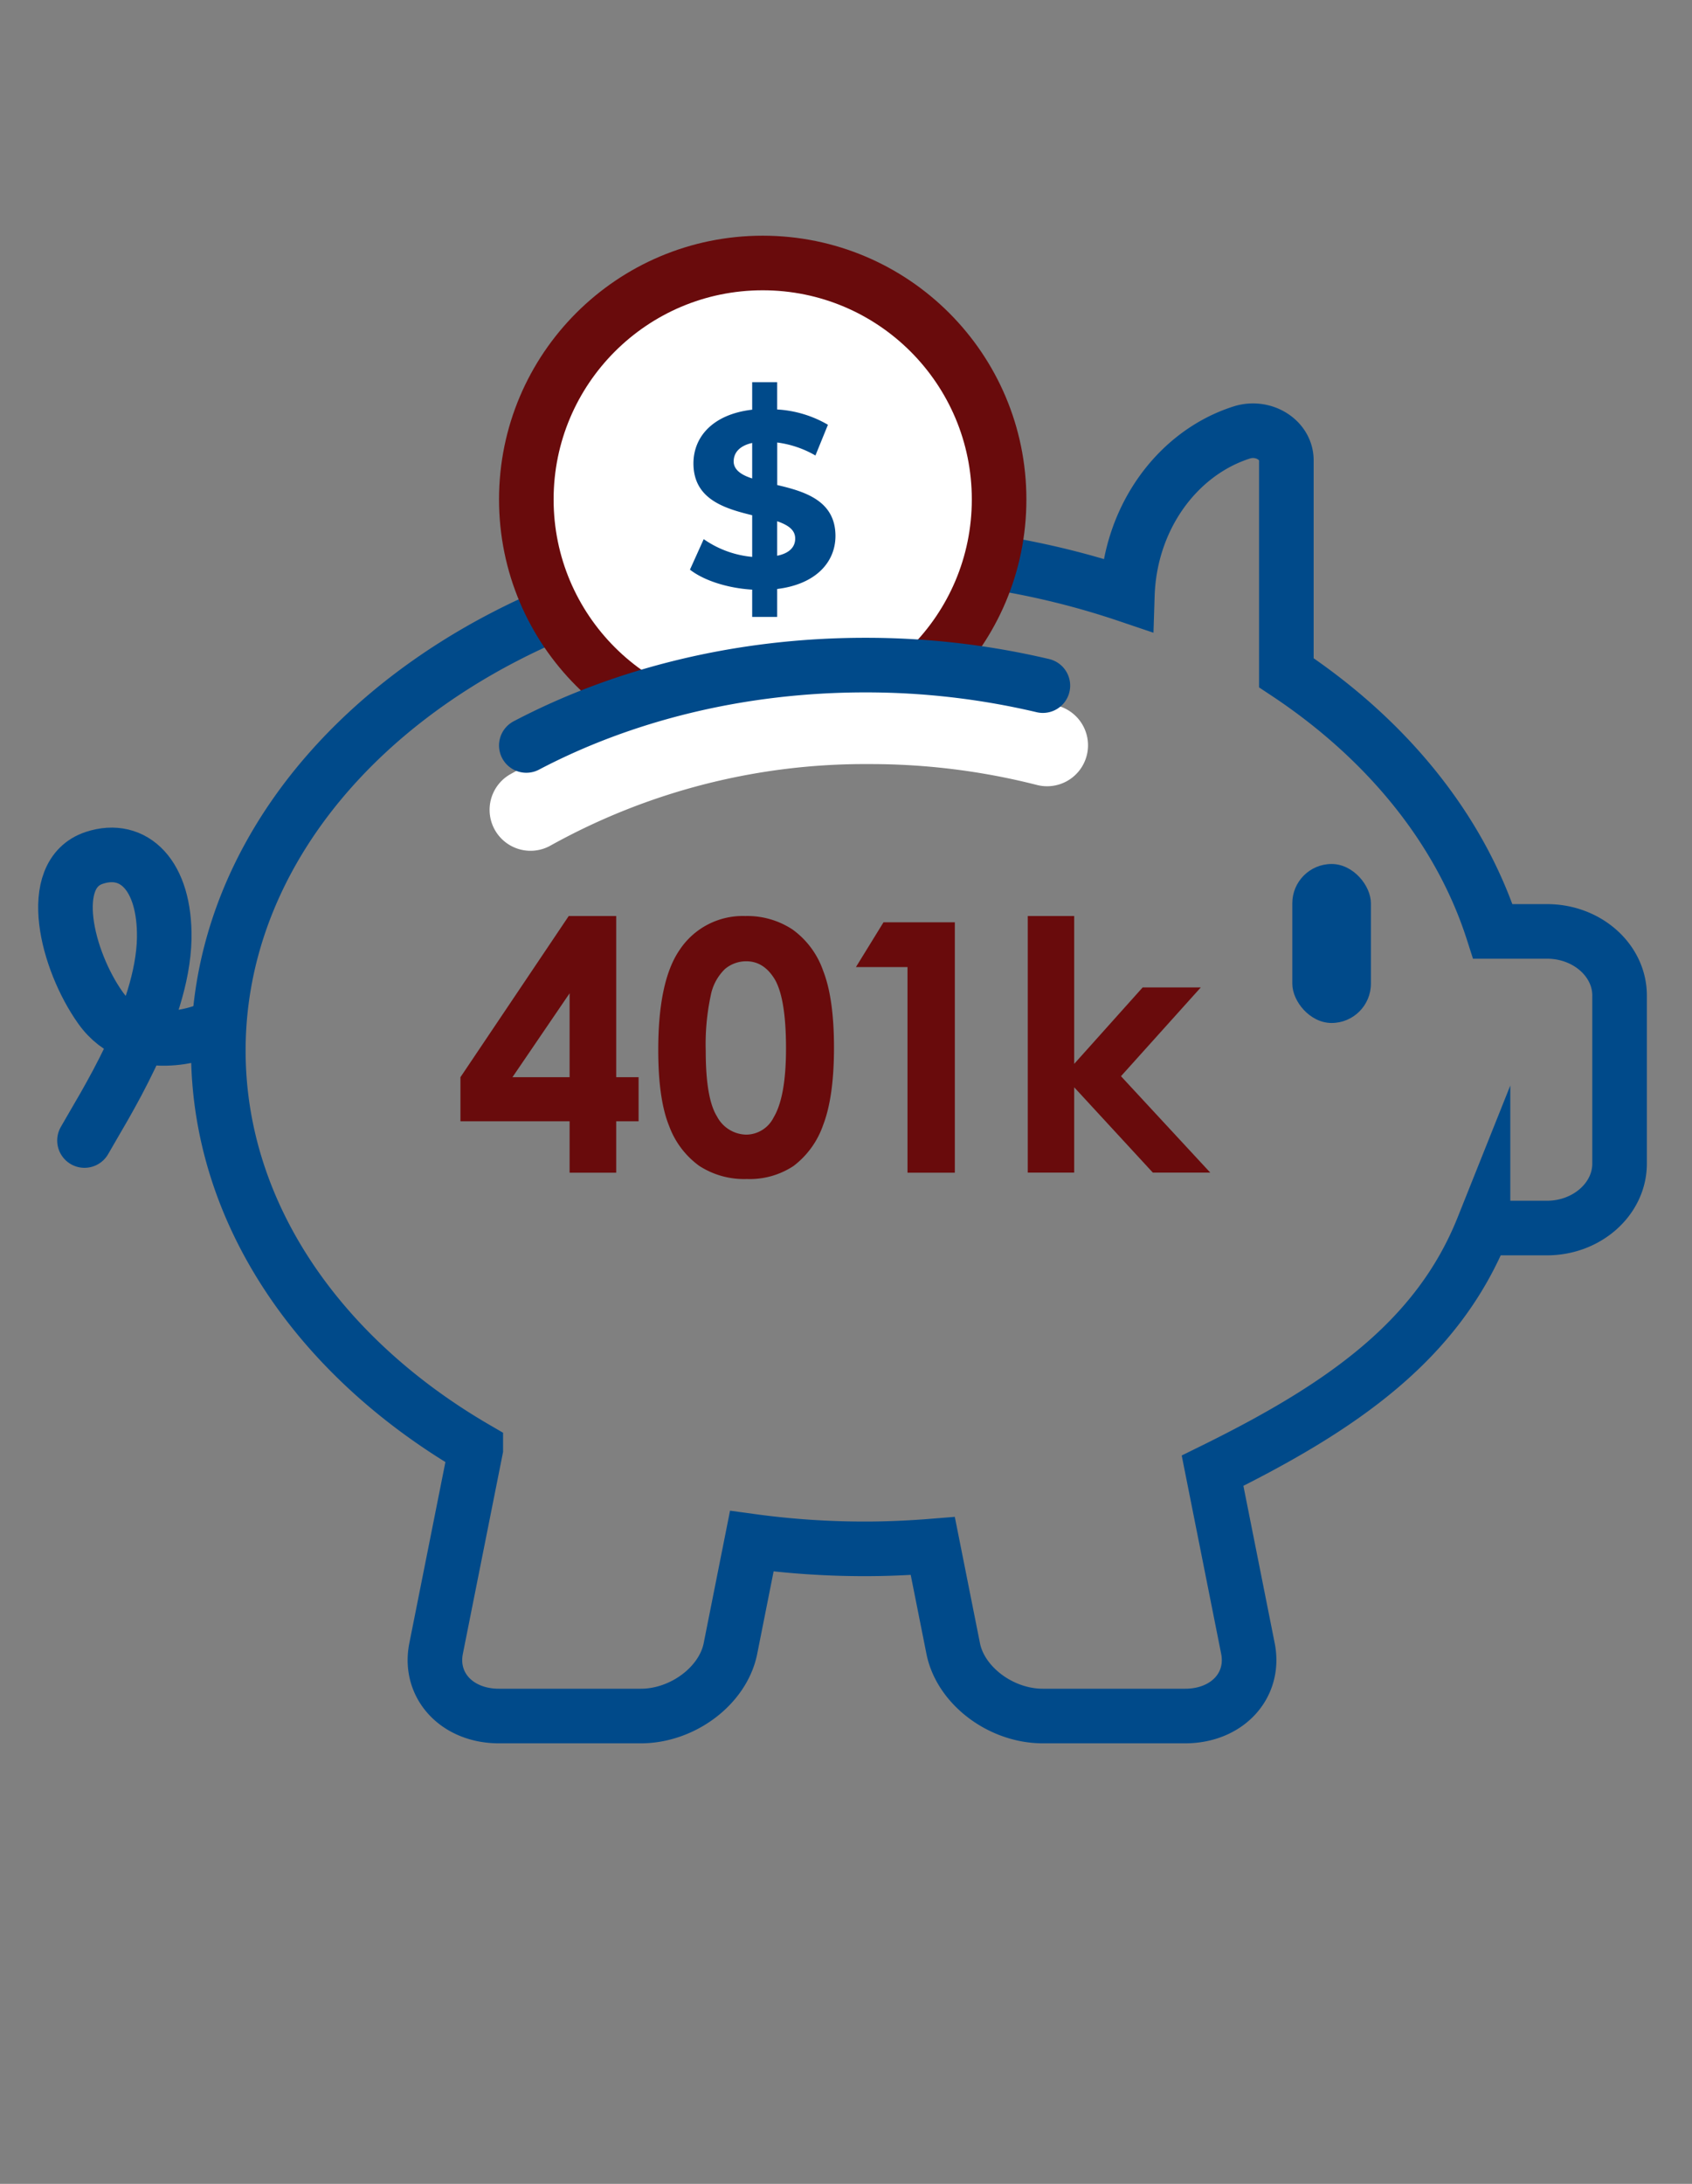 <svg id="Layer_26" data-name="Layer 26" xmlns="http://www.w3.org/2000/svg" viewBox="0 0 310 400"><rect x="0" y="0" width="310" height="400" fill="#808080" stroke="none"/><defs><style>.cls-1,.cls-4,.cls-5{fill:none;}.cls-1,.cls-5{stroke:#004a8a;}.cls-1,.cls-3,.cls-4,.cls-5{stroke-miterlimit:10;}.cls-1,.cls-3,.cls-5{stroke-width:10px;}.cls-2{fill:#004a8a;}.cls-3{fill:#fff;stroke:#690b0c;}.cls-4{stroke:#fff;stroke-width:15px;}.cls-4,.cls-5{stroke-linecap:round;}.cls-6{fill:#690b0c;}</style></defs><path class="cls-1" d="M283.46,170.6h-9.94c-6-18.73-19.45-35.2-37.84-47.38V84.31c0-3.75-4.22-6.37-8.2-5.09C215.68,83,207,94.86,206.55,109a148.79,148.79,0,0,0-48.1-7.83C93,101.17,40,142,40,192.43c0,29.77,18.52,56.22,47.17,72.87l0,.14-7.27,36.5c-1.35,6.8,3.83,12.37,11.51,12.37H117.4c7.69,0,15.08-5.57,16.43-12.37l3.91-19.65a152.92,152.92,0,0,0,20.71,1.4c4.21,0,8.36-.19,12.45-.52l3.74,18.77c1.35,6.8,8.74,12.37,16.42,12.37h26.07c7.68,0,12.86-5.57,11.51-12.37l-6.48-32.56c23.41-11.52,41.21-23.68,49.55-44.56a13.77,13.77,0,0,0,1.71.11h10c7.32,0,13.31-5.31,13.31-11.8V182.4C296.77,175.91,290.78,170.6,283.46,170.6Z"/><rect class="cls-2" x="236.77" y="158.25" width="14.4" height="29.12" rx="7.2"/><circle class="cls-3" cx="139.74" cy="91.48" r="43.31"/><path class="cls-4" d="M191.84,136.51a131,131,0,0,0-32.55-4.06A126.1,126.1,0,0,0,97.2,148.33"/><path class="cls-5" d="M191.07,125.58a141.15,141.15,0,0,0-32.55-3.76c-23,0-44.41,5.43-62.09,14.72"/><path class="cls-2" d="M142.39,107.88V113h-4.58v-5c-4.53-.27-8.88-1.69-11.4-3.66l2.52-5.59a18.42,18.42,0,0,0,8.88,3.25V94.37c-5.08-1.24-10.76-2.94-10.76-9.49,0-4.85,3.53-9,10.76-9.84V70h4.58v5a20.82,20.82,0,0,1,9.3,2.8l-2.29,5.63a18.83,18.83,0,0,0-7-2.38v7.79c5.09,1.19,10.67,2.88,10.67,9.34C153.06,102.88,149.58,107,142.39,107.88Zm-4.58-20.25v-6.5c-2.43.55-3.39,1.88-3.39,3.39S135.8,87,137.81,87.63Zm7.88,11c0-1.6-1.33-2.47-3.3-3.16v6.32C144.68,101.33,145.69,100.14,145.69,98.67Z"/><path class="cls-5" d="M37.39,188.89s-12.47,4.92-19-4.32c-6.14-8.65-10.13-24.46-1.12-27.44,7.2-2.38,13,3.15,12.82,14.77-.28,14.16-11.3,31.08-14.61,37"/><path class="cls-6" d="M104.2,167.78h8.7V197.3H117v8.08H112.9v9.41h-8.54v-9.41h-20V197.3Zm.16,29.52V181.93L93.89,197.3Z"/><path class="cls-6" d="M136.54,167.78a15.06,15.06,0,0,1,8.65,2.46,15.6,15.6,0,0,1,5.61,7.53q2,5.07,2,14.11t-2,14.21a15.93,15.93,0,0,1-5.41,7.47,14.55,14.55,0,0,1-8.57,2.39,15.1,15.1,0,0,1-8.7-2.4,15.68,15.68,0,0,1-5.52-7.3q-2-4.89-2-13.94,0-12.62,3.9-18.3A13.87,13.87,0,0,1,136.54,167.78Zm.2,8.29a6,6,0,0,0-3.92,1.42,9.16,9.16,0,0,0-2.61,4.88,42.77,42.77,0,0,0-.91,10.13q0,8.7,2.07,12a6.17,6.17,0,0,0,5.37,3.32,5.65,5.65,0,0,0,5-3.15q2.28-3.8,2.27-12.72t-2-12.47Q140,176.07,136.74,176.07Z"/><path class="cls-6" d="M161.87,168.93h13.07v45.86h-8.67V177.13h-9.45Z"/><path class="cls-6" d="M188.3,167.78h8.51v27.08l12.54-14H220l-14.62,16.26,16.36,17.66H211.22l-14.41-15.63v15.63H188.3Z"/></svg>